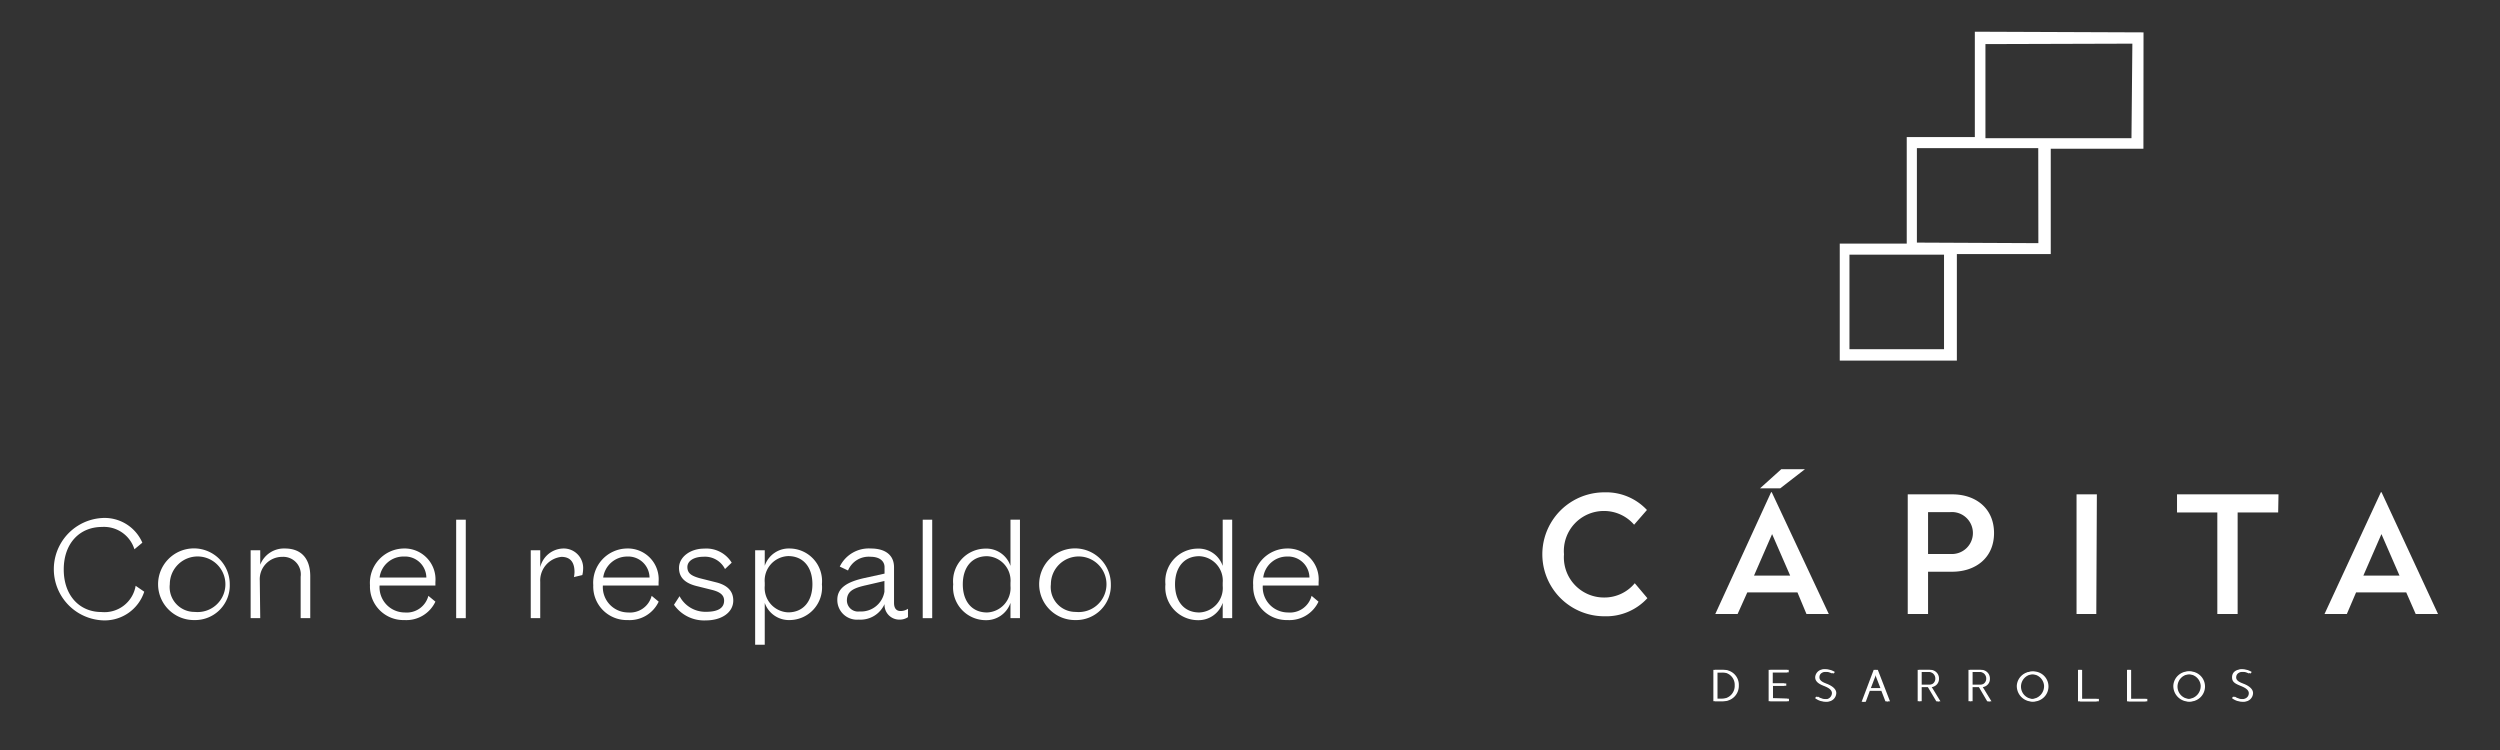 <svg xmlns="http://www.w3.org/2000/svg" id="ad2dfe0d-d729-4592-91fc-44a0f0d2c4da" data-name="Layer 1" viewBox="0 0 223.93 67.2"><rect x="0" y="0" width="223.93" height="67.2" fill="#333333" stroke="none"/><defs><style>.a3204c0a-4e3a-404c-ab58-af485b773ee0{fill:#fff;}</style></defs><title>respaldo</title><path class="a3204c0a-4e3a-404c-ab58-af485b773ee0" d="M192,2.9l-15.11-.06,0,9.44-6.1,0,0,9.54-6,0,0,10.48,10.49,0,0-9.54,8.41,0,0-9.44,8.3,0ZM174.13,31.28l-8.47,0,0-8.47,8.47,0Zm8.45-9.5-10.88-.05,0-8.46,5.08,0v0l5.79,0Zm8.34-9.4-7.29,0v0l-5.79,0,0-8.43L191,3.91Z"></path><path class="a3204c0a-4e3a-404c-ab58-af485b773ee0" d="M147.52,45.68,146.37,47a3.55,3.55,0,0,0-2.67-1.23,3.58,3.58,0,0,0-3.61,3.88,3.59,3.59,0,0,0,3.61,3.87,3.52,3.52,0,0,0,2.73-1.28l1.13,1.34a5,5,0,0,1-3.86,1.62,5.55,5.55,0,0,1,0-11.1A5,5,0,0,1,147.52,45.68Z"></path><path class="a3204c0a-4e3a-404c-ab58-af485b773ee0" d="M163.81,55h-2L161,53.06h-4.49L155.64,55h-2l5-10.91h.06Zm-6.7-3.44h3.24l-1.62-3.72Zm2.35-7.82h-1.81l1.9-1.71h2.12Z"></path><path class="a3204c0a-4e3a-404c-ab58-af485b773ee0" d="M178.61,47.75c0,2.22-1.66,3.46-3.75,3.46H172.7V55h-1.82V44.28h4C176.93,44.28,178.61,45.5,178.61,47.75Zm-5.91-1.88v3.75h2a1.88,1.88,0,1,0,0-3.75Z"></path><path class="a3204c0a-4e3a-404c-ab58-af485b773ee0" d="M187.77,55H186V44.28h1.82Z"></path><path class="a3204c0a-4e3a-404c-ab58-af485b773ee0" d="M204.06,45.9h-3.63V55h-1.82V45.9H195V44.28h9.09Z"></path><path class="a3204c0a-4e3a-404c-ab58-af485b773ee0" d="M218.38,55h-2l-.85-1.94h-4.49L210.21,55h-2l5.05-10.91h.06Zm-6.69-3.44h3.24l-1.62-3.72Z"></path><path class="a3204c0a-4e3a-404c-ab58-af485b773ee0" d="M155.61,61.39a1.37,1.37,0,0,1-1.37,1.42h-.77V60h.76A1.34,1.34,0,0,1,155.61,61.39Zm-.23,0a1.11,1.11,0,0,0-1.22-1.16h-.46v2.36h.49A1.15,1.15,0,0,0,155.38,61.38Z"></path><path class="a3204c0a-4e3a-404c-ab58-af485b773ee0" d="M160.1,62.59v.22h-1.68V60h1.66v.22h-1.43v1h1.18v.2h-1.18v1.13Z"></path><path class="a3204c0a-4e3a-404c-ab58-af485b773ee0" d="M162.58,62.53l.11-.14a1.35,1.35,0,0,0,.76.24.57.57,0,0,0,.64-.54c0-.33-.37-.51-.72-.65s-.79-.34-.78-.79a.76.76,0,0,1,.87-.69,1.44,1.44,0,0,1,.75.23l-.1.14a1.34,1.34,0,0,0-.64-.16c-.38,0-.63.17-.65.48s.31.46.65.59.86.4.86.84a.78.78,0,0,1-.86.76A1.39,1.39,0,0,1,162.58,62.53Z"></path><path class="a3204c0a-4e3a-404c-ab58-af485b773ee0" d="M168.51,61.86h-1.16l-.37,1h-.23L167.83,60h.2l1.09,2.82h-.24Zm-.07-.21-.51-1.31-.5,1.31Z"></path><path class="a3204c0a-4e3a-404c-ab58-af485b773ee0" d="M172.68,61.54H172v1.27h-.23V60h1a.78.78,0,0,1,.78.8.73.73,0,0,1-.65.74l.78,1.28h-.24Zm-.7-.2h.8a.54.54,0,0,0,.57-.56.58.58,0,0,0-.6-.59H172Z"></path><path class="a3204c0a-4e3a-404c-ab58-af485b773ee0" d="M177.25,61.54h-.7v1.27h-.23V60h1a.77.77,0,0,1,.78.8.73.73,0,0,1-.65.74l.79,1.28H178Zm-.7-.2h.8a.54.54,0,0,0,.56-.56.58.58,0,0,0-.6-.59h-.76Z"></path><path class="a3204c0a-4e3a-404c-ab58-af485b773ee0" d="M180.65,61.4A1.34,1.34,0,1,1,182,62.84,1.39,1.39,0,0,1,180.65,61.4Zm2.44,0a1.11,1.11,0,1,0-1.1,1.21A1.15,1.15,0,0,0,183.09,61.4Z"></path><path class="a3204c0a-4e3a-404c-ab58-af485b773ee0" d="M186.13,60h.22v2.6h1.45v.22h-1.67Z"></path><path class="a3204c0a-4e3a-404c-ab58-af485b773ee0" d="M190.52,60h.22v2.6h1.45v.22h-1.67Z"></path><path class="a3204c0a-4e3a-404c-ab58-af485b773ee0" d="M194.67,61.4A1.35,1.35,0,1,1,196,62.84,1.39,1.39,0,0,1,194.67,61.4Zm2.45,0A1.11,1.11,0,1,0,196,62.61,1.16,1.16,0,0,0,197.12,61.4Z"></path><path class="a3204c0a-4e3a-404c-ab58-af485b773ee0" d="M199.92,62.53l.11-.14a1.34,1.34,0,0,0,.75.24c.39,0,.65-.22.65-.54s-.38-.51-.72-.65c-.49-.2-.79-.34-.78-.79s.37-.7.86-.69a1.47,1.47,0,0,1,.76.23l-.1.14a1.4,1.4,0,0,0-.65-.16c-.37,0-.62.17-.64.48s.31.46.65.59.86.4.86.84a.78.78,0,0,1-.87.76A1.38,1.38,0,0,1,199.92,62.53Z"></path><path class="a3204c0a-4e3a-404c-ab58-af485b773ee0" d="M155.75,61.39a1.37,1.37,0,0,1-1.36,1.42h-.78V60h.76A1.34,1.34,0,0,1,155.75,61.39Zm-.23,0a1.11,1.11,0,0,0-1.21-1.16h-.47v2.36h.49A1.15,1.15,0,0,0,155.52,61.38Z"></path><path class="a3204c0a-4e3a-404c-ab58-af485b773ee0" d="M160.24,62.59v.22h-1.68V60h1.66v.22h-1.43v1H160v.2h-1.19v1.13Z"></path><path class="a3204c0a-4e3a-404c-ab58-af485b773ee0" d="M162.72,62.53l.11-.14a1.37,1.37,0,0,0,.76.24.58.58,0,0,0,.65-.54c0-.33-.38-.51-.73-.65s-.79-.34-.78-.79a.76.76,0,0,1,.87-.69,1.41,1.41,0,0,1,.75.23l-.1.14a1.34,1.34,0,0,0-.64-.16c-.38,0-.63.17-.64.48s.3.46.64.59.87.4.87.84a.79.79,0,0,1-.87.76A1.42,1.42,0,0,1,162.72,62.53Z"></path><path class="a3204c0a-4e3a-404c-ab58-af485b773ee0" d="M168.66,61.86h-1.17l-.37,1h-.23L168,60h.2l1.09,2.82H169Zm-.08-.21-.51-1.31-.5,1.31Z"></path><path class="a3204c0a-4e3a-404c-ab58-af485b773ee0" d="M172.82,61.54h-.69v1.27h-.23V60h1a.77.77,0,0,1,.78.8.73.73,0,0,1-.65.74l.78,1.28h-.24Zm-.69-.2h.79a.54.54,0,0,0,.57-.56.58.58,0,0,0-.6-.59h-.76Z"></path><path class="a3204c0a-4e3a-404c-ab58-af485b773ee0" d="M177.39,61.54h-.7v1.27h-.23V60h1a.77.77,0,0,1,.78.8.72.72,0,0,1-.64.74l.78,1.28h-.25Zm-.7-.2h.8a.54.54,0,0,0,.56-.56.58.58,0,0,0-.6-.59h-.76Z"></path><path class="a3204c0a-4e3a-404c-ab58-af485b773ee0" d="M180.79,61.4a1.35,1.35,0,1,1,1.34,1.44A1.39,1.39,0,0,1,180.79,61.4Zm2.45,0a1.11,1.11,0,1,0-1.11,1.21A1.16,1.16,0,0,0,183.24,61.4Z"></path><path class="a3204c0a-4e3a-404c-ab58-af485b773ee0" d="M186.27,60h.23v2.6H188v.22h-1.68Z"></path><path class="a3204c0a-4e3a-404c-ab58-af485b773ee0" d="M190.66,60h.23v2.6h1.45v.22h-1.68Z"></path><path class="a3204c0a-4e3a-404c-ab58-af485b773ee0" d="M194.81,61.4a1.35,1.35,0,1,1,1.34,1.44A1.39,1.39,0,0,1,194.81,61.4Zm2.45,0a1.11,1.11,0,1,0-1.11,1.21A1.15,1.15,0,0,0,197.26,61.4Z"></path><path class="a3204c0a-4e3a-404c-ab58-af485b773ee0" d="M200.06,62.53l.11-.14a1.35,1.35,0,0,0,.76.24.57.57,0,0,0,.64-.54c0-.33-.37-.51-.72-.65s-.79-.34-.78-.79a.76.76,0,0,1,.87-.69,1.44,1.44,0,0,1,.75.23l-.1.14a1.34,1.34,0,0,0-.64-.16c-.38,0-.63.17-.65.48s.31.46.65.59.86.4.86.84a.78.78,0,0,1-.86.76A1.39,1.39,0,0,1,200.06,62.53Z"></path><path class="a3204c0a-4e3a-404c-ab58-af485b773ee0" d="M12.92,53a3.73,3.73,0,0,1-3.84,2.56,4.59,4.59,0,0,1,.06-9.16,3.68,3.68,0,0,1,3.61,2.21l-.71.59a2.85,2.85,0,0,0-2.9-2c-2,0-3.43,1.46-3.43,3.81s1.43,3.81,3.37,3.81a2.83,2.83,0,0,0,3.07-2.35Z"></path><path class="a3204c0a-4e3a-404c-ab58-af485b773ee0" d="M17.44,55.54a3.21,3.21,0,1,1,3.14-3.21A3.1,3.1,0,0,1,17.44,55.54Zm0-.73a2.49,2.49,0,1,0-2.23-2.48A2.22,2.22,0,0,0,17.44,54.81Z"></path><path class="a3204c0a-4e3a-404c-ab58-af485b773ee0" d="M23.31,55.37h-.86V49.29h.86v1.29a2.28,2.28,0,0,1,2.21-1.45c1.55,0,2.27,1,2.27,2.48v3.76h-.86V51.66a1.57,1.57,0,0,0-1.66-1.78,2,2,0,0,0-2,2.12Z"></path><path class="a3204c0a-4e3a-404c-ab58-af485b773ee0" d="M39,53.89a2.87,2.87,0,0,1-2.77,1.65,3,3,0,0,1-3.09-3.12,3.08,3.08,0,0,1,3-3.29,2.77,2.77,0,0,1,2.86,3v.32H34a2.26,2.26,0,0,0,2.25,2.41,2,2,0,0,0,2.12-1.49Zm-.81-2.16a1.91,1.91,0,0,0-2-1.88A2.15,2.15,0,0,0,34,51.73Z"></path><path class="a3204c0a-4e3a-404c-ab58-af485b773ee0" d="M41.72,46.55v8.82h-.86V46.55Z"></path><path class="a3204c0a-4e3a-404c-ab58-af485b773ee0" d="M48.39,52.12v3.25h-.85V49.29h.85v1.52a2.17,2.17,0,0,1,2.06-1.68A1.74,1.74,0,0,1,52.23,51a2.31,2.31,0,0,1-.07.51l-.75.18a2.81,2.81,0,0,0,.05-.45c0-.81-.32-1.36-1.17-1.36A2.13,2.13,0,0,0,48.39,52.12Z"></path><path class="a3204c0a-4e3a-404c-ab58-af485b773ee0" d="M59,53.89a2.87,2.87,0,0,1-2.78,1.65,3,3,0,0,1-3.08-3.12,3.07,3.07,0,0,1,3-3.29,2.76,2.76,0,0,1,2.85,3v.32H54a2.27,2.27,0,0,0,2.26,2.41,2,2,0,0,0,2.11-1.49Zm-.82-2.16a1.91,1.91,0,0,0-2-1.88,2.17,2.17,0,0,0-2.15,1.88Z"></path><path class="a3204c0a-4e3a-404c-ab58-af485b773ee0" d="M60.87,53.4a2.61,2.61,0,0,0,2.38,1.4c1,0,1.61-.3,1.61-1,0-.49-.35-.76-1-.94l-1.4-.35c-.94-.22-1.64-.67-1.64-1.64s1-1.73,2.25-1.73a2.66,2.66,0,0,1,2.47,1.26l-.6.57A2,2,0,0,0,63,49.87c-.82,0-1.43.36-1.43.92s.36.79,1.1,1l1.51.38c.85.22,1.5.68,1.5,1.62,0,1.09-1.07,1.78-2.44,1.78a3.29,3.29,0,0,1-2.87-1.4Z"></path><path class="a3204c0a-4e3a-404c-ab58-af485b773ee0" d="M68.5,57.75h-.86V49.29h.86v1.39a2.27,2.27,0,0,1,2.24-1.55,2.92,2.92,0,0,1,2.88,3.2,2.92,2.92,0,0,1-2.88,3.21A2.29,2.29,0,0,1,68.5,54Zm0-5.28a2.19,2.19,0,0,0,2.1,2.38c1.36,0,2.17-1,2.17-2.52s-.81-2.52-2.17-2.52a2.19,2.19,0,0,0-2.1,2.38Z"></path><path class="a3204c0a-4e3a-404c-ab58-af485b773ee0" d="M75.22,50.75A2.89,2.89,0,0,1,78,49.13c1.31,0,2.08.6,2.08,1.68V54c0,.52.24.73.58.73a1.18,1.18,0,0,0,.67-.2l0,.75a1.33,1.33,0,0,1-.8.22,1.32,1.32,0,0,1-1.3-1.39,2.36,2.36,0,0,1-2.31,1.39A1.76,1.76,0,0,1,75,53.72c0-1.08.91-1.61,2.45-1.95l1.78-.39v-.59c0-.42-.31-.92-1.27-.92a2,2,0,0,0-2,1.23Zm4,1.29-1.64.38c-1.13.25-1.68.53-1.72,1.3A1,1,0,0,0,77,54.77,2.12,2.12,0,0,0,79.22,53Z"></path><path class="a3204c0a-4e3a-404c-ab58-af485b773ee0" d="M83.5,46.55v8.82h-.85V46.55Z"></path><path class="a3204c0a-4e3a-404c-ab58-af485b773ee0" d="M90.51,54a2.29,2.29,0,0,1-2.24,1.55,2.93,2.93,0,0,1-2.89-3.21,2.92,2.92,0,0,1,2.89-3.2,2.28,2.28,0,0,1,2.24,1.55V46.55h.85v8.82h-.85Zm0-1.8a2.19,2.19,0,0,0-2.1-2.38c-1.36,0-2.17,1-2.17,2.52s.81,2.52,2.17,2.52a2.19,2.19,0,0,0,2.1-2.38Z"></path><path class="a3204c0a-4e3a-404c-ab58-af485b773ee0" d="M96.36,55.54a3.21,3.21,0,1,1,3.14-3.21A3.1,3.1,0,0,1,96.36,55.54Zm0-.73a2.49,2.49,0,1,0-2.23-2.48A2.22,2.22,0,0,0,96.36,54.81Z"></path><path class="a3204c0a-4e3a-404c-ab58-af485b773ee0" d="M109.52,54a2.29,2.29,0,0,1-2.24,1.55,2.93,2.93,0,0,1-2.89-3.21,2.92,2.92,0,0,1,2.89-3.2,2.28,2.28,0,0,1,2.24,1.55V46.55h.85v8.82h-.85Zm0-1.8a2.19,2.19,0,0,0-2.1-2.38c-1.36,0-2.17,1-2.17,2.52s.81,2.52,2.17,2.52a2.19,2.19,0,0,0,2.1-2.38Z"></path><path class="a3204c0a-4e3a-404c-ab58-af485b773ee0" d="M118.1,53.89a2.87,2.87,0,0,1-2.77,1.65,3,3,0,0,1-3.08-3.12,3.07,3.07,0,0,1,3-3.29,2.77,2.77,0,0,1,2.86,3v.32h-5a2.26,2.26,0,0,0,2.25,2.41,2,2,0,0,0,2.12-1.49Zm-.81-2.16a1.91,1.91,0,0,0-2-1.88,2.15,2.15,0,0,0-2.14,1.88Z"></path></svg>